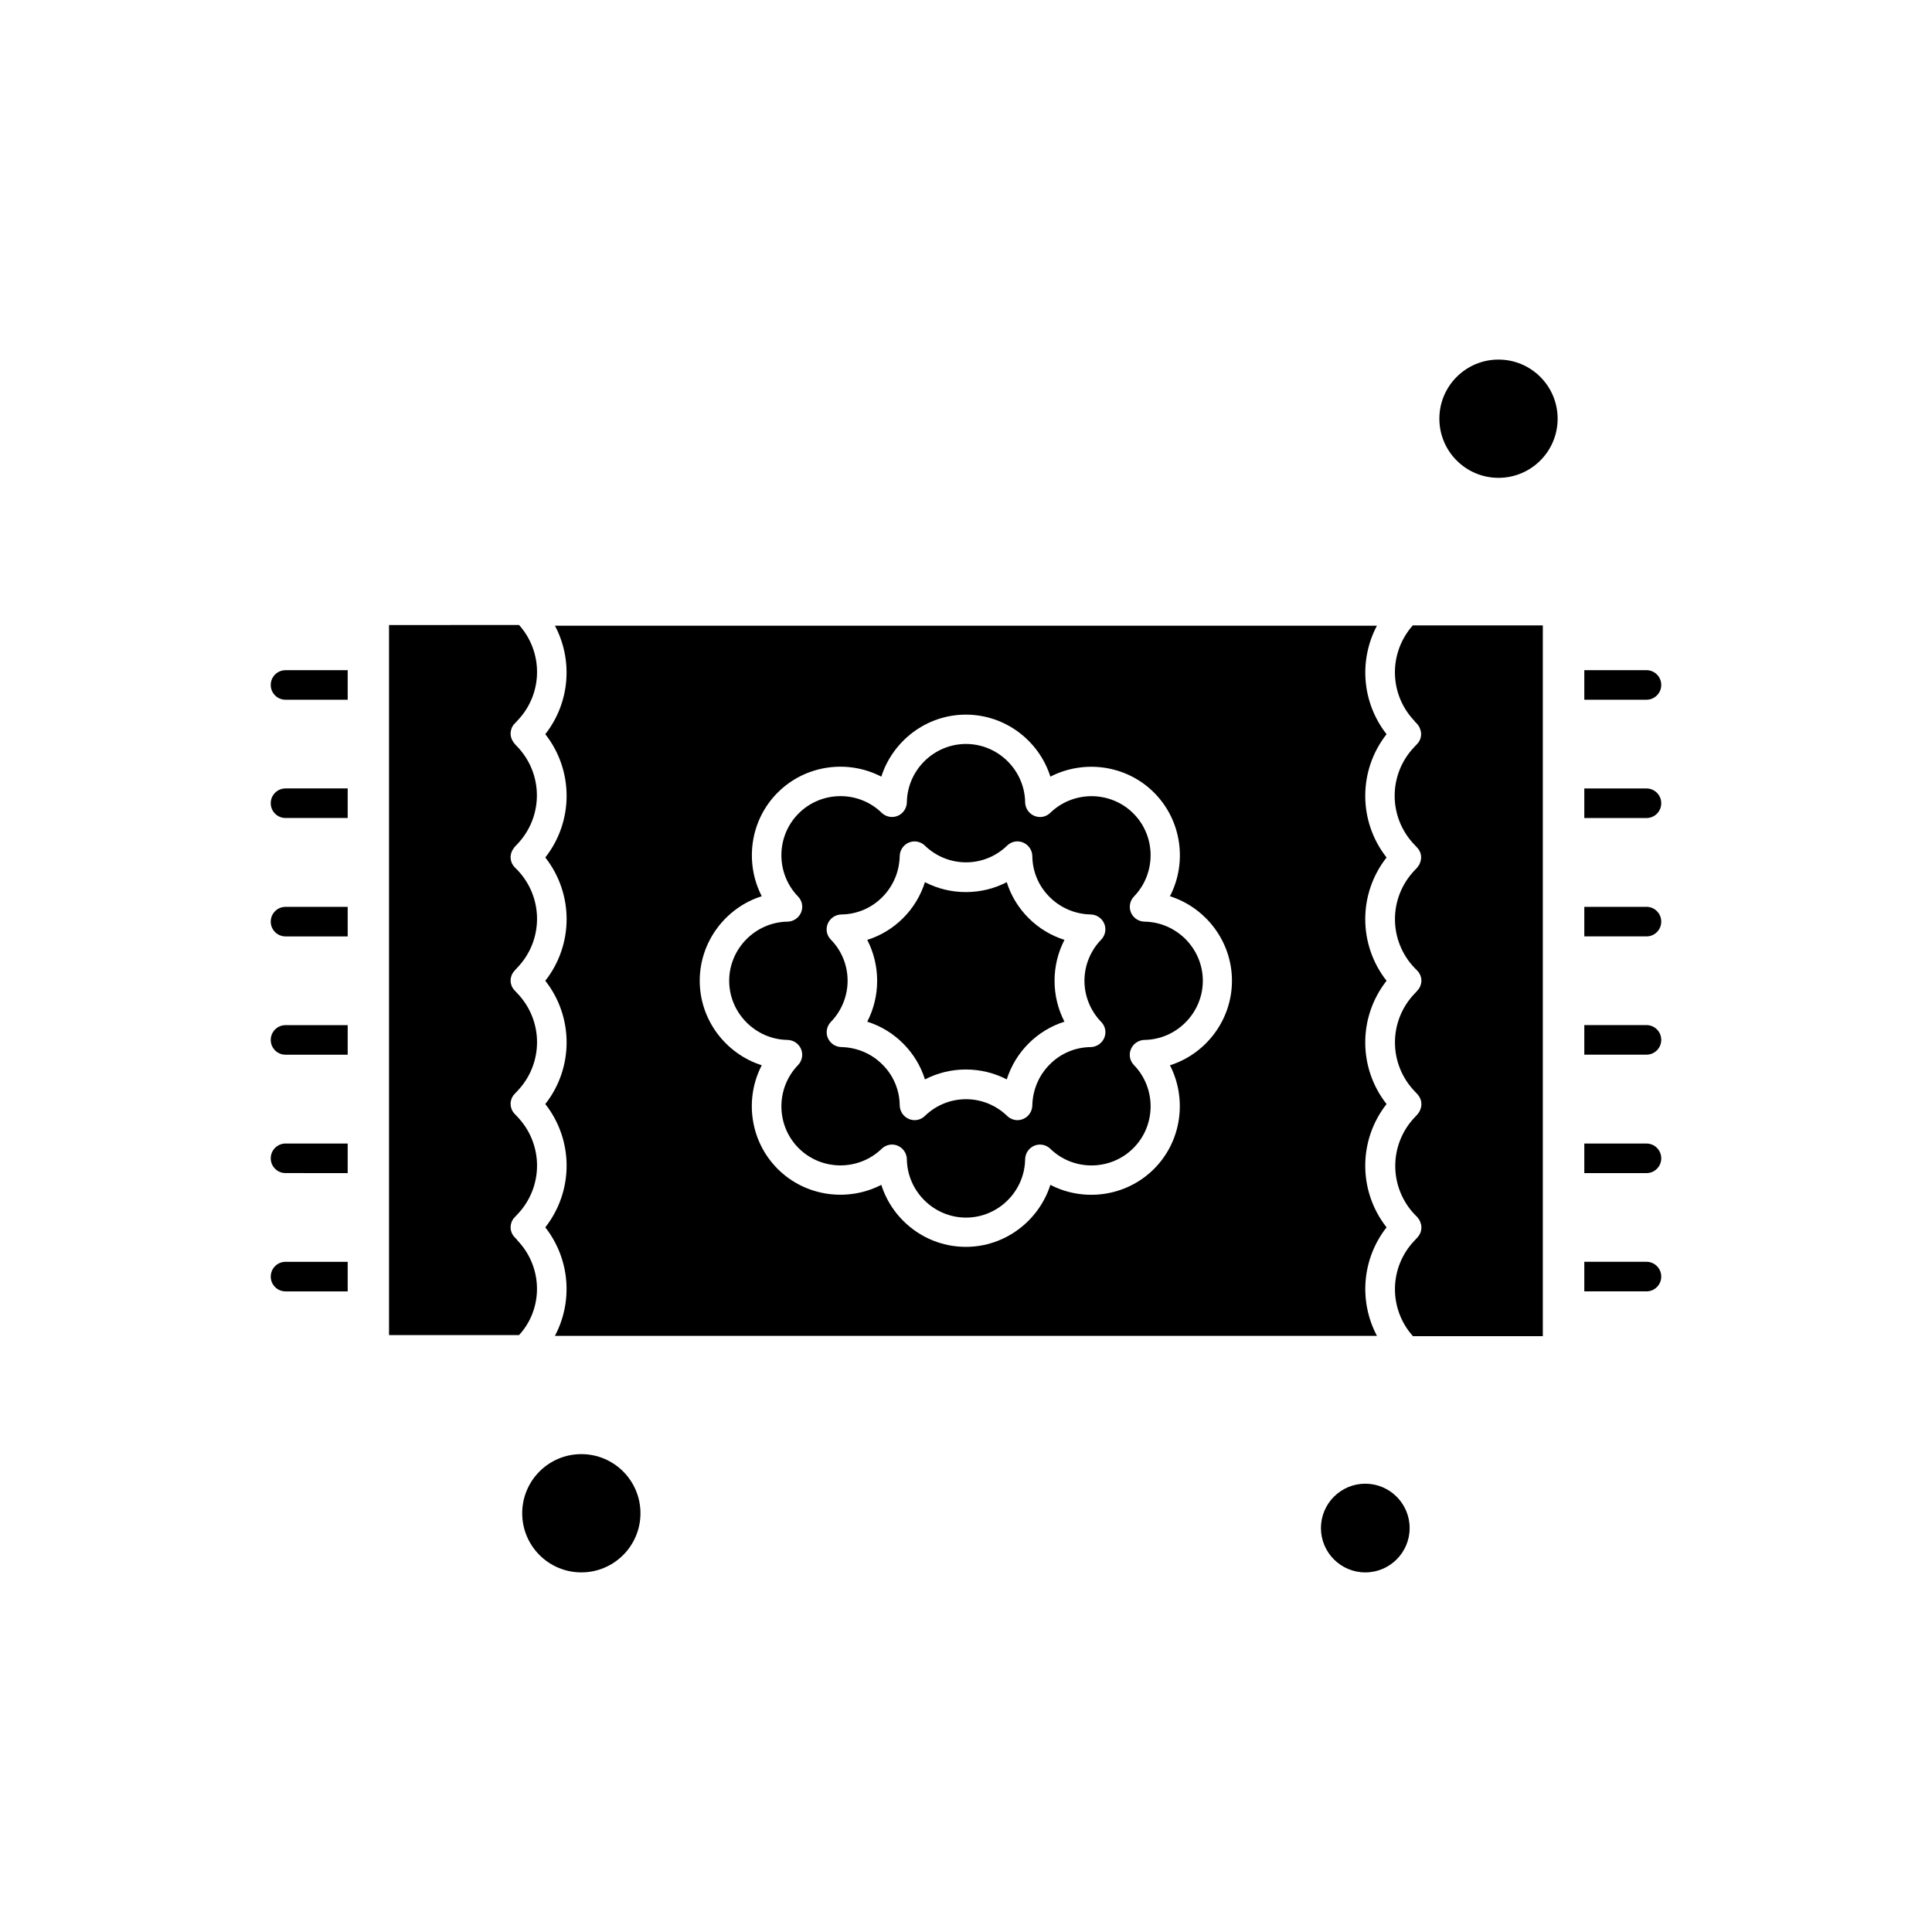 <?xml version="1.0" encoding="UTF-8"?>
<!-- Uploaded to: ICON Repo, www.iconrepo.com, Generator: ICON Repo Mixer Tools -->
<svg fill="#000000" width="800px" height="800px" version="1.1" viewBox="144 144 512 512" xmlns="http://www.w3.org/2000/svg">
 <g fill-rule="evenodd">
  <path d="m281.1 472.64-0.648-0.684c-0.074-0.074-0.113-0.152-0.191-0.227-0.074-0.113-0.191-0.191-0.266-0.305-0.074-0.113-0.113-0.227-0.191-0.34-0.074-0.113-0.117-0.227-0.191-0.34-0.039-0.113-0.074-0.227-0.113-0.383-0.039-0.113-0.074-0.227-0.113-0.34-0.039-0.113-0.039-0.266-0.039-0.379 0-0.113-0.039-0.227-0.039-0.379 0-0.117 0-0.266 0.039-0.383 0-0.113 0.039-0.266 0.039-0.379 0.039-0.113 0.074-0.227 0.113-0.383 0.039-0.113 0.074-0.227 0.113-0.379 0.039-0.113 0.117-0.227 0.191-0.34s0.113-0.227 0.191-0.34c0.074-0.113 0.152-0.227 0.266-0.305 0.074-0.074 0.113-0.152 0.191-0.227l0.648-0.684c6.961-7.266 6.961-18.637 0-25.902l-0.648-0.684c-0.074-0.074-0.113-0.152-0.191-0.227-0.074-0.113-0.191-0.191-0.266-0.305-0.074-0.113-0.113-0.227-0.191-0.34-0.074-0.113-0.117-0.227-0.191-0.34-0.039-0.113-0.074-0.227-0.113-0.383-0.039-0.113-0.074-0.227-0.113-0.379-0.039-0.113-0.039-0.266-0.039-0.379 0-0.117-0.039-0.266-0.039-0.383 0-0.113 0-0.227 0.039-0.379 0-0.113 0.039-0.266 0.039-0.383 0.039-0.113 0.074-0.227 0.113-0.34 0.039-0.113 0.074-0.227 0.113-0.379 0.039-0.113 0.117-0.227 0.191-0.34 0.074-0.113 0.113-0.227 0.191-0.34 0.074-0.113 0.152-0.227 0.266-0.305 0.074-0.074 0.113-0.152 0.191-0.227l0.648-0.684c6.961-7.266 6.961-18.637 0-25.902l-0.648-0.684c-0.074-0.074-0.113-0.152-0.191-0.227-0.074-0.113-0.191-0.191-0.266-0.305-0.074-0.117-0.113-0.227-0.191-0.34-0.074-0.117-0.117-0.227-0.191-0.34-0.039-0.117-0.074-0.227-0.113-0.383-0.039-0.113-0.074-0.227-0.113-0.34-0.039-0.113-0.039-0.266-0.039-0.379 0-0.113-0.039-0.266-0.039-0.379 0-0.117 0-0.266 0.039-0.383 0-0.113 0.039-0.266 0.039-0.379 0.039-0.117 0.074-0.227 0.113-0.34 0.039-0.117 0.074-0.227 0.113-0.383 0.039-0.113 0.117-0.227 0.191-0.34 0.074-0.113 0.113-0.227 0.191-0.34 0.074-0.113 0.152-0.227 0.266-0.305 0.074-0.074 0.113-0.152 0.191-0.266l0.648-0.684c6.961-7.266 6.961-18.637 0-25.902l-0.648-0.648c-0.074-0.074-0.113-0.152-0.191-0.227-0.074-0.117-0.191-0.191-0.266-0.305-0.074-0.113-0.113-0.227-0.191-0.34-0.074-0.113-0.117-0.227-0.191-0.34-0.039-0.113-0.074-0.227-0.113-0.379-0.039-0.113-0.074-0.227-0.113-0.383-0.039-0.113-0.039-0.266-0.039-0.379 0-0.113-0.039-0.266-0.039-0.379 0-0.117 0-0.227 0.039-0.383 0-0.113 0.039-0.266 0.039-0.379 0.039-0.113 0.074-0.227 0.113-0.34 0.039-0.113 0.074-0.227 0.113-0.383 0.039-0.113 0.117-0.227 0.191-0.34s0.113-0.227 0.191-0.34c0.074-0.113 0.152-0.227 0.227-0.305 0.074-0.074 0.113-0.152 0.191-0.266l0.648-0.684c6.961-7.266 6.961-18.637 0-25.902l-0.648-0.684c-0.074-0.074-0.117-0.152-0.191-0.266-0.074-0.113-0.191-0.191-0.227-0.305-0.074-0.113-0.113-0.227-0.191-0.34-0.074-0.113-0.117-0.227-0.191-0.34-0.039-0.113-0.074-0.227-0.113-0.379-0.039-0.113-0.074-0.227-0.113-0.34-0.039-0.113-0.039-0.266-0.039-0.379 0-0.117-0.039-0.227-0.039-0.383 0-0.113 0-0.266 0.039-0.379 0-0.117 0.039-0.266 0.039-0.383 0.039-0.113 0.074-0.227 0.113-0.379 0.039-0.113 0.074-0.227 0.113-0.379 0.039-0.117 0.117-0.227 0.191-0.34 0.074-0.117 0.113-0.227 0.191-0.34 0.074-0.117 0.152-0.227 0.266-0.305 0.074-0.074 0.113-0.152 0.191-0.227l0.648-0.684c6.809-7.074 6.961-18.105 0.457-25.371l-34.461 0.008v188.17h34.461c6.465-7.035 6.352-18.031-0.457-25.105z"/>
  <path d="m383.34 420.54c2.699 2.699 4.68 5.973 5.781 9.512 3.309-1.711 7-2.625 10.84-2.625 3.84 0 7.531 0.914 10.84 2.625 1.141-3.574 3.082-6.809 5.781-9.512 2.699-2.699 5.969-4.68 9.512-5.781-1.711-3.309-2.625-7-2.625-10.84 0-3.84 0.914-7.531 2.625-10.84-3.574-1.141-6.809-3.082-9.512-5.781-2.703-2.703-4.68-5.973-5.781-9.512-3.309 1.711-7 2.625-10.84 2.625-3.84 0-7.531-0.914-10.84-2.625-1.141 3.574-3.082 6.809-5.781 9.512-2.703 2.699-5.973 4.68-9.512 5.781 1.711 3.309 2.625 7 2.625 10.84 0 3.84-0.914 7.531-2.625 10.84 3.539 1.102 6.809 3.078 9.512 5.781z"/>
  <path d="m288.51 469.26c6.543 8.367 7.379 19.625 2.551 28.754h217.84c-4.832-9.129-3.992-20.387 2.551-28.754-7.531-9.586-7.531-23.086 0-32.672-7.531-9.586-7.531-23.086 0-32.672-7.531-9.586-7.531-23.086 0-32.672-7.531-9.586-7.531-23.086 0-32.672-6.543-8.367-7.379-19.629-2.551-28.754l-217.84-0.004c4.832 9.129 3.992 20.387-2.551 28.754 7.531 9.586 7.531 23.086 0 32.672 7.531 9.586 7.531 23.086 0 32.672 7.531 9.586 7.531 23.086 0 32.672 7.531 9.59 7.531 23.055 0 32.676zm57.359-87.754c-4.562-8.863-3.156-20.082 4.223-27.465 7.379-7.379 18.598-8.828 27.465-4.223 3.043-9.508 11.98-16.434 22.402-16.434 10.461 0 19.398 6.926 22.402 16.434 8.863-4.562 20.082-3.156 27.465 4.223 7.379 7.379 8.828 18.598 4.223 27.465 9.512 3.043 16.434 11.98 16.434 22.402s-6.922 19.398-16.434 22.402c4.562 8.863 3.156 20.082-4.223 27.465-7.379 7.379-18.598 8.828-27.465 4.223-3.043 9.512-11.98 16.434-22.402 16.434-10.461 0-19.398-6.926-22.402-16.434-8.863 4.566-20.082 3.156-27.465-4.223-7.379-7.379-8.824-18.598-4.223-27.465-9.512-3.043-16.434-11.98-16.434-22.402s6.922-19.398 16.434-22.402z"/>
  <path d="m313.73 545.03c0 8.652-7.016 15.668-15.668 15.668-8.656 0-15.672-7.016-15.672-15.668 0-8.656 7.016-15.672 15.672-15.672 8.652 0 15.668 7.016 15.668 15.672"/>
  <path d="m517.57 548.95c0 6.492-5.266 11.754-11.754 11.754-6.492 0-11.754-5.262-11.754-11.754 0-6.488 5.262-11.754 11.754-11.754 6.488 0 11.754 5.266 11.754 11.754"/>
  <path d="m352.72 419.59c1.562 0.039 2.965 0.988 3.574 2.434 0.609 1.445 0.266 3.117-0.797 4.223-5.934 6.125-5.894 15.977 0.152 22.023 6.051 6.051 15.902 6.086 22.023 0.152 0.762-0.723 1.746-1.105 2.738-1.105 0.492 0 1.027 0.113 1.484 0.305 1.445 0.609 2.394 2.019 2.434 3.574 0.113 8.52 7.148 15.48 15.672 15.48 8.52 0 15.555-6.926 15.672-15.48 0.039-1.562 0.988-2.965 2.434-3.574 1.445-0.609 3.117-0.266 4.223 0.801 6.125 5.969 15.977 5.894 22.023-0.152 6.051-6.051 6.086-15.902 0.152-22.023-1.105-1.141-1.406-2.777-0.797-4.223 0.609-1.445 2.016-2.394 3.574-2.434 8.52-0.113 15.48-7.148 15.48-15.672 0-8.52-6.926-15.555-15.48-15.672-1.562-0.039-2.965-0.988-3.574-2.434-0.609-1.445-0.266-3.117 0.797-4.223 5.934-6.125 5.894-15.977-0.152-22.023-6.051-6.051-15.902-6.086-22.023-0.152-1.141 1.105-2.777 1.406-4.223 0.797-1.445-0.609-2.394-2.016-2.434-3.574-0.113-8.52-7.148-15.48-15.672-15.48-8.52 0-15.555 6.926-15.672 15.48-0.039 1.562-0.988 2.969-2.434 3.574-1.445 0.609-3.117 0.266-4.223-0.797-6.125-5.973-15.977-5.894-22.023 0.152-6.051 6.051-6.086 15.902-0.152 22.023 1.105 1.141 1.406 2.777 0.801 4.223-0.609 1.445-2.019 2.394-3.574 2.434-8.52 0.113-15.48 7.148-15.48 15.672 0 8.52 6.965 15.555 15.484 15.672zm11.449-26.59c-1.105-1.141-1.406-2.777-0.797-4.223 0.609-1.445 2.016-2.394 3.574-2.434 4.106-0.039 7.988-1.672 10.879-4.606 2.891-2.891 4.523-6.769 4.606-10.879 0.039-1.562 0.988-2.969 2.434-3.574 1.445-0.609 3.117-0.266 4.223 0.797 2.926 2.852 6.848 4.449 10.914 4.449 4.109 0 7.988-1.598 10.918-4.449 1.141-1.105 2.777-1.406 4.223-0.797s2.394 2.016 2.434 3.574c0.039 4.106 1.672 7.988 4.606 10.879 2.891 2.891 6.769 4.523 10.879 4.606 1.562 0.039 2.969 0.988 3.574 2.434 0.609 1.445 0.266 3.117-0.797 4.223-2.852 2.926-4.449 6.848-4.449 10.914 0 4.07 1.598 7.988 4.449 10.918 1.102 1.141 1.406 2.777 0.797 4.223-0.609 1.445-2.016 2.394-3.574 2.434-4.109 0.039-7.988 1.672-10.879 4.606-2.891 2.891-4.523 6.769-4.606 10.879-0.039 1.562-0.988 2.969-2.434 3.574-0.492 0.191-0.988 0.305-1.484 0.305-0.988 0-1.977-0.383-2.738-1.105-2.926-2.852-6.848-4.449-10.914-4.449-4.109 0-7.988 1.598-10.914 4.449-1.141 1.105-2.777 1.406-4.223 0.797-1.445-0.609-2.394-2.016-2.434-3.574-0.039-4.106-1.672-7.988-4.606-10.879-2.891-2.891-6.769-4.523-10.879-4.606-1.562-0.039-2.965-0.988-3.574-2.434s-0.266-3.117 0.797-4.223c2.852-2.93 4.449-6.848 4.449-10.918 0-4.066-1.562-7.984-4.453-10.914z"/>
  <path d="m556.79 254.96c0 8.656-7.016 15.672-15.672 15.672s-15.672-7.016-15.672-15.672c0-8.652 7.016-15.668 15.672-15.668s15.672 7.016 15.672 15.668"/>
  <path d="m518.9 335.18 0.648 0.648c0.074 0.074 0.113 0.152 0.191 0.266 0.074 0.117 0.191 0.191 0.227 0.305 0.074 0.113 0.113 0.227 0.191 0.34 0.074 0.113 0.113 0.227 0.152 0.34s0.074 0.227 0.113 0.379c0.039 0.117 0.074 0.227 0.117 0.34 0.039 0.117 0.039 0.266 0.039 0.383 0 0.113 0.039 0.227 0.039 0.379 0 0.113 0 0.266-0.039 0.379 0 0.117-0.039 0.266-0.039 0.383-0.039 0.113-0.074 0.227-0.117 0.379-0.039 0.117-0.074 0.227-0.113 0.34-0.039 0.117-0.113 0.227-0.191 0.34-0.074 0.117-0.117 0.227-0.191 0.34-0.074 0.117-0.152 0.227-0.266 0.305-0.074 0.074-0.113 0.152-0.191 0.227l-0.648 0.684c-6.961 7.266-6.961 18.637 0 25.902l0.648 0.684c0.074 0.074 0.117 0.152 0.191 0.227 0.074 0.113 0.191 0.191 0.266 0.305 0.074 0.113 0.113 0.227 0.191 0.34 0.074 0.113 0.113 0.227 0.191 0.34 0.039 0.113 0.074 0.227 0.113 0.34 0.039 0.113 0.074 0.227 0.117 0.379 0.039 0.113 0.039 0.266 0.039 0.379 0 0.117 0.039 0.266 0.039 0.383 0 0.113 0 0.227-0.039 0.379 0 0.113-0.039 0.266-0.039 0.383-0.039 0.113-0.074 0.227-0.117 0.34-0.039 0.113-0.074 0.266-0.113 0.379-0.039 0.113-0.113 0.227-0.152 0.34-0.074 0.113-0.113 0.227-0.191 0.34-0.074 0.113-0.152 0.191-0.227 0.305-0.074 0.074-0.113 0.191-0.191 0.266l-0.648 0.684c-6.961 7.266-6.961 18.637 0 25.902l0.648 0.648c0.074 0.074 0.113 0.152 0.191 0.227 0.074 0.113 0.191 0.191 0.266 0.305 0.074 0.113 0.117 0.227 0.191 0.34s0.113 0.227 0.191 0.34c0.039 0.113 0.074 0.227 0.113 0.383 0.039 0.113 0.074 0.227 0.113 0.34 0.039 0.113 0.039 0.266 0.039 0.379s0.039 0.266 0.039 0.379c0 0.117 0 0.266-0.039 0.383 0 0.113-0.039 0.266-0.039 0.379-0.039 0.113-0.074 0.227-0.113 0.34-0.039 0.113-0.074 0.227-0.113 0.383-0.039 0.113-0.117 0.227-0.191 0.34-0.074 0.113-0.117 0.227-0.191 0.34-0.074 0.113-0.152 0.227-0.266 0.305-0.074 0.074-0.113 0.152-0.191 0.266l-0.648 0.684c-6.961 7.266-6.961 18.637 0 25.902l0.648 0.684c0.074 0.074 0.113 0.152 0.191 0.227 0.074 0.113 0.191 0.227 0.266 0.34 0.074 0.113 0.117 0.227 0.191 0.34 0.074 0.113 0.113 0.227 0.191 0.34 0.039 0.113 0.074 0.227 0.113 0.34 0.039 0.113 0.074 0.227 0.113 0.379 0.039 0.113 0.039 0.266 0.039 0.383 0 0.113 0.039 0.266 0.039 0.379 0 0.113 0 0.227-0.039 0.379 0 0.117-0.039 0.266-0.039 0.383-0.039 0.113-0.074 0.227-0.113 0.34-0.039 0.113-0.074 0.266-0.113 0.379s-0.117 0.227-0.152 0.34c-0.074 0.113-0.113 0.227-0.191 0.34-0.074 0.113-0.152 0.191-0.227 0.305-0.074 0.074-0.113 0.191-0.191 0.266l-0.648 0.684c-6.961 7.266-6.961 18.637 0 25.902l0.648 0.648c0.074 0.074 0.113 0.191 0.191 0.266 0.074 0.113 0.152 0.191 0.227 0.305 0.074 0.113 0.113 0.227 0.191 0.34 0.074 0.113 0.113 0.227 0.152 0.34s0.074 0.227 0.113 0.379c0.039 0.113 0.074 0.227 0.113 0.34 0.039 0.113 0.039 0.266 0.039 0.379 0 0.117 0.039 0.227 0.039 0.383 0 0.113 0 0.266-0.039 0.379 0 0.117-0.039 0.266-0.039 0.383-0.039 0.113-0.074 0.227-0.113 0.379-0.039 0.113-0.074 0.227-0.113 0.34-0.039 0.113-0.117 0.227-0.191 0.34s-0.117 0.227-0.191 0.34c-0.074 0.113-0.152 0.227-0.266 0.34-0.074 0.074-0.113 0.152-0.191 0.227l-0.648 0.684c-6.809 7.074-6.961 18.105-0.457 25.371h34.422v-188.36h-34.461c-6.469 7.301-6.316 18.293 0.492 25.367z"/>
  <path d="m584.25 325.52c0-2.168-1.75-3.918-3.918-3.918h-16.473v7.836h16.473c2.164 0 3.918-1.754 3.918-3.922z"/>
  <path d="m580.33 352.95h-16.473v7.836h16.473c2.168 0 3.918-1.75 3.918-3.918s-1.754-3.918-3.918-3.918z"/>
  <path d="m580.33 384.32h-16.473v7.836h16.473c2.168 0 3.918-1.746 3.918-3.918 0-2.168-1.754-3.922-3.918-3.922z"/>
  <path d="m580.33 415.66h-16.473v7.836h16.473c2.168 0 3.918-1.75 3.918-3.918s-1.754-3.922-3.918-3.922z"/>
  <path d="m580.33 447.05h-16.473v7.836h16.473c2.168 0 3.918-1.746 3.918-3.918 0-2.168-1.754-3.918-3.918-3.918z"/>
  <path d="m580.33 478.39h-16.473v7.836h16.473c2.168 0 3.918-1.746 3.918-3.918 0-2.168-1.754-3.922-3.918-3.922z"/>
  <path d="m215.75 325.52c0 2.168 1.75 3.918 3.918 3.918l16.473 0.004v-7.836h-16.469c-2.168 0-3.922 1.746-3.922 3.918z"/>
  <path d="m215.75 356.86c0 2.168 1.75 3.918 3.918 3.918h16.473v-7.836h-16.469c-2.168 0-3.922 1.75-3.922 3.918z"/>
  <path d="m215.75 388.24c0 2.168 1.75 3.918 3.918 3.918l16.473 0.004v-7.836h-16.469c-2.168 0-3.922 1.75-3.922 3.918z"/>
  <path d="m215.75 419.59c0 2.168 1.75 3.918 3.918 3.918h16.473v-7.836h-16.469c-2.168 0-3.922 1.754-3.922 3.922z"/>
  <path d="m215.75 450.96c0 2.168 1.75 3.918 3.918 3.918l16.473 0.004v-7.836h-16.469c-2.168 0-3.922 1.75-3.922 3.918z"/>
  <path d="m215.75 482.31c0 2.168 1.75 3.918 3.918 3.918h16.473v-7.836h-16.469c-2.168 0-3.922 1.75-3.922 3.922z"/>
 </g>
</svg>